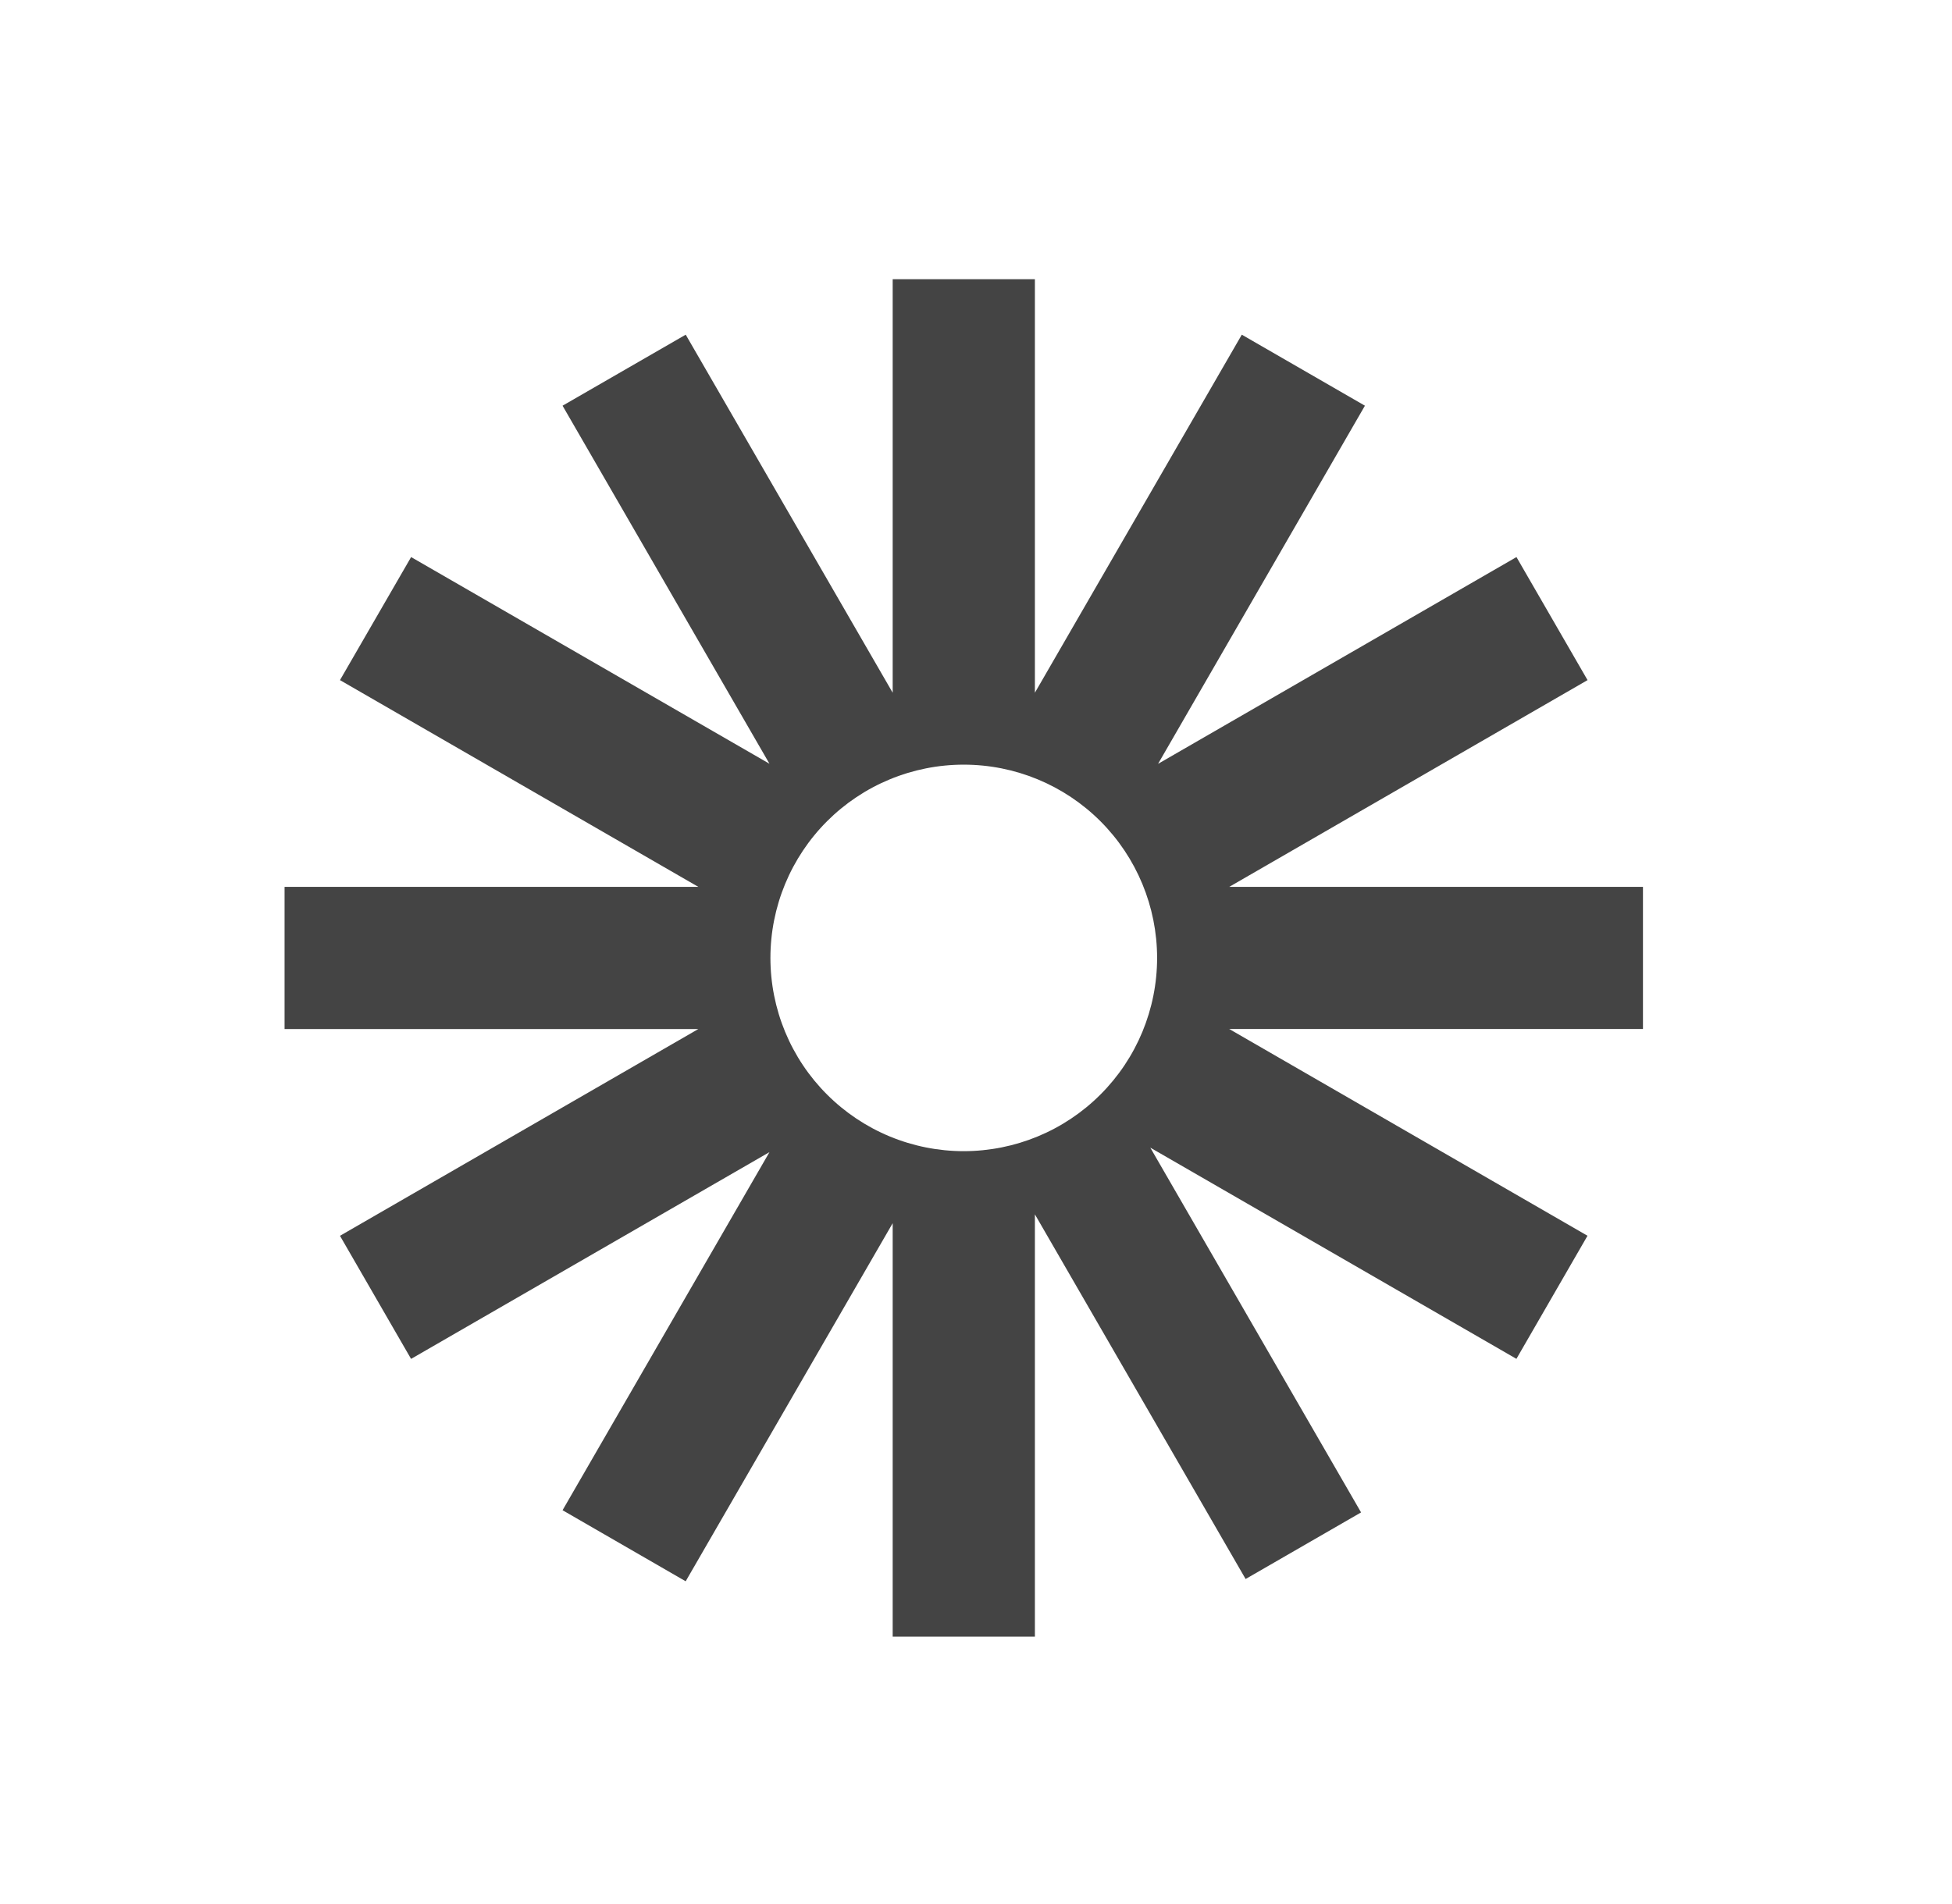 <svg width="41" height="40" viewBox="0 0 41 40" fill="none" xmlns="http://www.w3.org/2000/svg">
<path d="M34.51 18.632H25.818L33.345 14.288L31.852 11.703L24.324 16.047L28.669 8.523L26.083 7.031L21.737 14.553V5.866H18.75V14.553L14.403 7.031L11.816 8.523L16.162 16.045L8.635 11.703L7.141 14.288L14.669 18.632H5.977V21.618H14.668L7.141 25.962L8.634 28.548L16.162 24.204L11.816 31.727L14.402 33.22L18.75 25.697V34.383H21.737V25.511L26.163 33.172L28.588 31.773L24.161 24.11L31.851 28.547L33.344 25.961L25.818 21.617H34.509V18.632H34.51ZM20.243 24.184C19.71 24.184 19.182 24.079 18.689 23.875C18.197 23.671 17.749 23.372 17.372 22.995C16.994 22.618 16.695 22.17 16.491 21.678C16.287 21.185 16.182 20.657 16.182 20.124C16.182 19.591 16.287 19.063 16.491 18.57C16.695 18.078 16.994 17.63 17.371 17.253C17.748 16.876 18.195 16.577 18.688 16.373C19.181 16.169 19.709 16.064 20.242 16.064C21.319 16.064 22.352 16.491 23.114 17.253C23.875 18.014 24.303 19.047 24.304 20.123C24.304 21.2 23.876 22.233 23.114 22.994C22.353 23.756 21.32 24.183 20.243 24.184Z" fill="#444444"/>
</svg>
